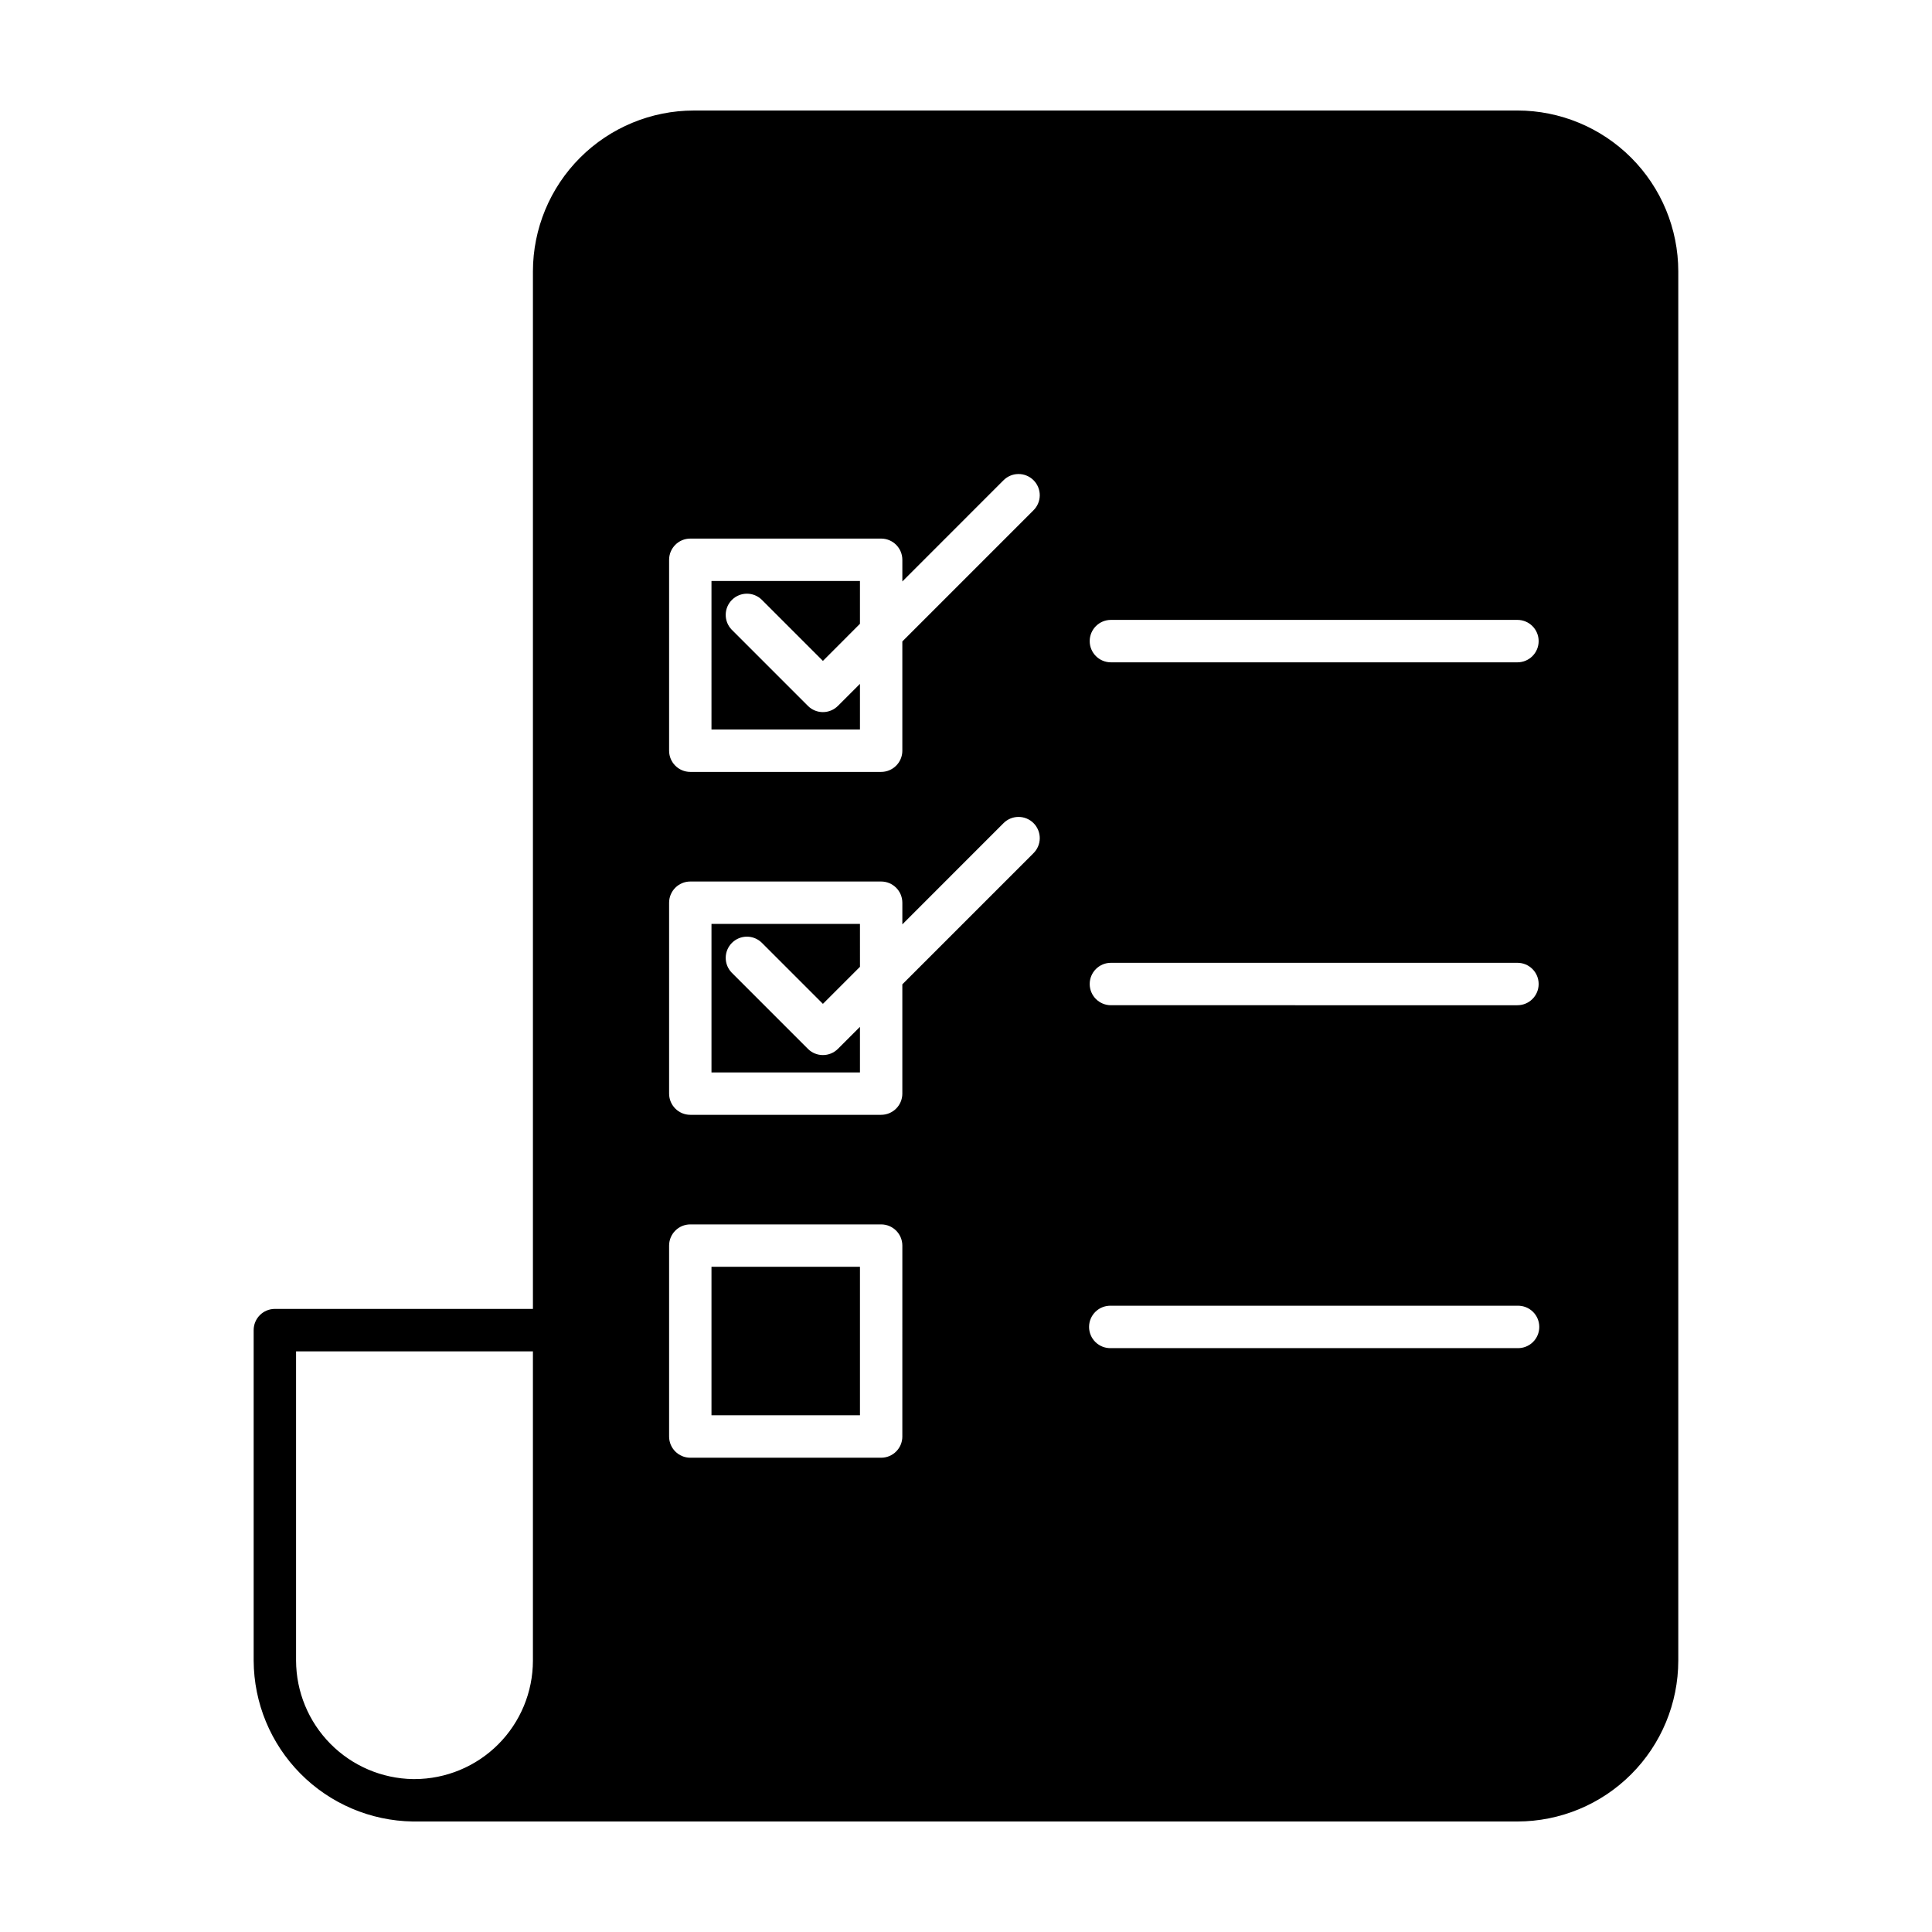 <?xml version="1.0" encoding="UTF-8"?>
<!-- Uploaded to: ICON Repo, www.iconrepo.com, Generator: ICON Repo Mixer Tools -->
<svg fill="#000000" width="800px" height="800px" version="1.1" viewBox="144 144 512 512" xmlns="http://www.w3.org/2000/svg">
 <g>
  <path d="m332.55 428.21h39.348v-12.09l-5.844 5.84c-2.195 2.191-5.754 2.191-7.949 0l-20.207-20.207v-0.004c-2.129-2.203-2.098-5.711 0.07-7.875 2.168-2.168 5.672-2.199 7.879-0.074l16.234 16.234 9.82-9.82-0.004-11.371h-39.348z"/>
  <path d="m332.55 337.32h39.348v-12.09l-5.844 5.84v-0.004c-1.051 1.055-2.484 1.648-3.973 1.648-1.492 0-2.922-0.594-3.977-1.648l-20.207-20.207c-2.129-2.207-2.098-5.711 0.07-7.879 2.168-2.168 5.672-2.199 7.879-0.07l16.234 16.238 9.816-9.836v-11.34h-39.348z"/>
  <path d="m332.55 479.71h39.348v39.348h-39.348z"/>
  <path d="m546.14 173.29h-218.28c-11.301 0.012-22.137 4.508-30.129 12.496-7.992 7.992-12.488 18.828-12.5 30.129v274.96h-68.387c-3.106 0-5.621 2.516-5.621 5.621v87.594c0.051 11.211 4.492 21.953 12.375 29.922 7.887 7.973 18.578 12.531 29.789 12.703h292.75c11.301-0.012 22.137-4.504 30.129-12.496 7.992-7.992 12.484-18.828 12.496-30.129v-368.18c-0.012-11.301-4.504-22.137-12.496-30.129-7.992-7.988-18.828-12.484-30.129-12.496zm-260.91 410.8c-0.008 8.32-3.316 16.297-9.199 22.184-5.883 5.883-13.859 9.191-22.184 9.203h-0.398 0.004c-8.246-0.133-16.113-3.496-21.906-9.367-5.793-5.867-9.055-13.773-9.086-22.02v-81.969h62.77zm97.898-59.398h0.004c0 3.106-2.519 5.621-5.625 5.621h-50.566c-3.106 0-5.621-2.516-5.621-5.621v-50.59c0-3.106 2.516-5.621 5.621-5.621h50.566c3.106 0 5.625 2.516 5.625 5.621zm34.699-154.53-34.699 34.699v28.957h0.004c-0.004 3.106-2.519 5.621-5.625 5.621h-50.566c-3.102 0-5.617-2.516-5.621-5.621v-50.59c0.004-3.106 2.519-5.617 5.621-5.617h50.566c3.106 0 5.621 2.512 5.625 5.617v5.738l26.746-26.754c1.047-1.086 2.488-1.707 3.996-1.719 1.508-0.016 2.961 0.578 4.027 1.645 1.066 1.07 1.66 2.519 1.648 4.027-0.016 1.512-0.637 2.949-1.723 3.996zm0-90.871-34.699 34.699v28.953h0.004c0 3.106-2.519 5.621-5.625 5.621h-50.566c-3.106 0-5.621-2.516-5.621-5.621v-50.59c0-3.102 2.516-5.621 5.621-5.621h50.566c3.106 0 5.625 2.519 5.625 5.621v5.738l26.746-26.754v0.004c1.047-1.086 2.488-1.707 3.996-1.719 1.508-0.016 2.961 0.578 4.027 1.645 1.066 1.066 1.66 2.519 1.648 4.027-0.016 1.508-0.637 2.949-1.723 3.996zm128.31 221.98h-107.73c-1.52 0.043-2.996-0.527-4.086-1.586-1.09-1.059-1.707-2.516-1.707-4.035s0.617-2.977 1.707-4.035c1.09-1.059 2.566-1.629 4.086-1.586h107.73c1.52-0.043 2.992 0.527 4.082 1.586 1.094 1.059 1.707 2.516 1.707 4.035s-0.613 2.977-1.707 4.035c-1.09 1.059-2.562 1.629-4.082 1.586zm0-90.871-107.73-0.004c-3.106 0-5.625-2.516-5.625-5.621s2.519-5.621 5.625-5.621h107.73c3.106 0 5.621 2.516 5.621 5.621s-2.516 5.621-5.621 5.621zm0-90.871-107.73-0.004c-3.106 0-5.625-2.516-5.625-5.621 0-3.106 2.519-5.625 5.625-5.625h107.73c3.106 0 5.621 2.519 5.621 5.625 0 3.106-2.516 5.621-5.621 5.621z"/>
 </g>
</svg>